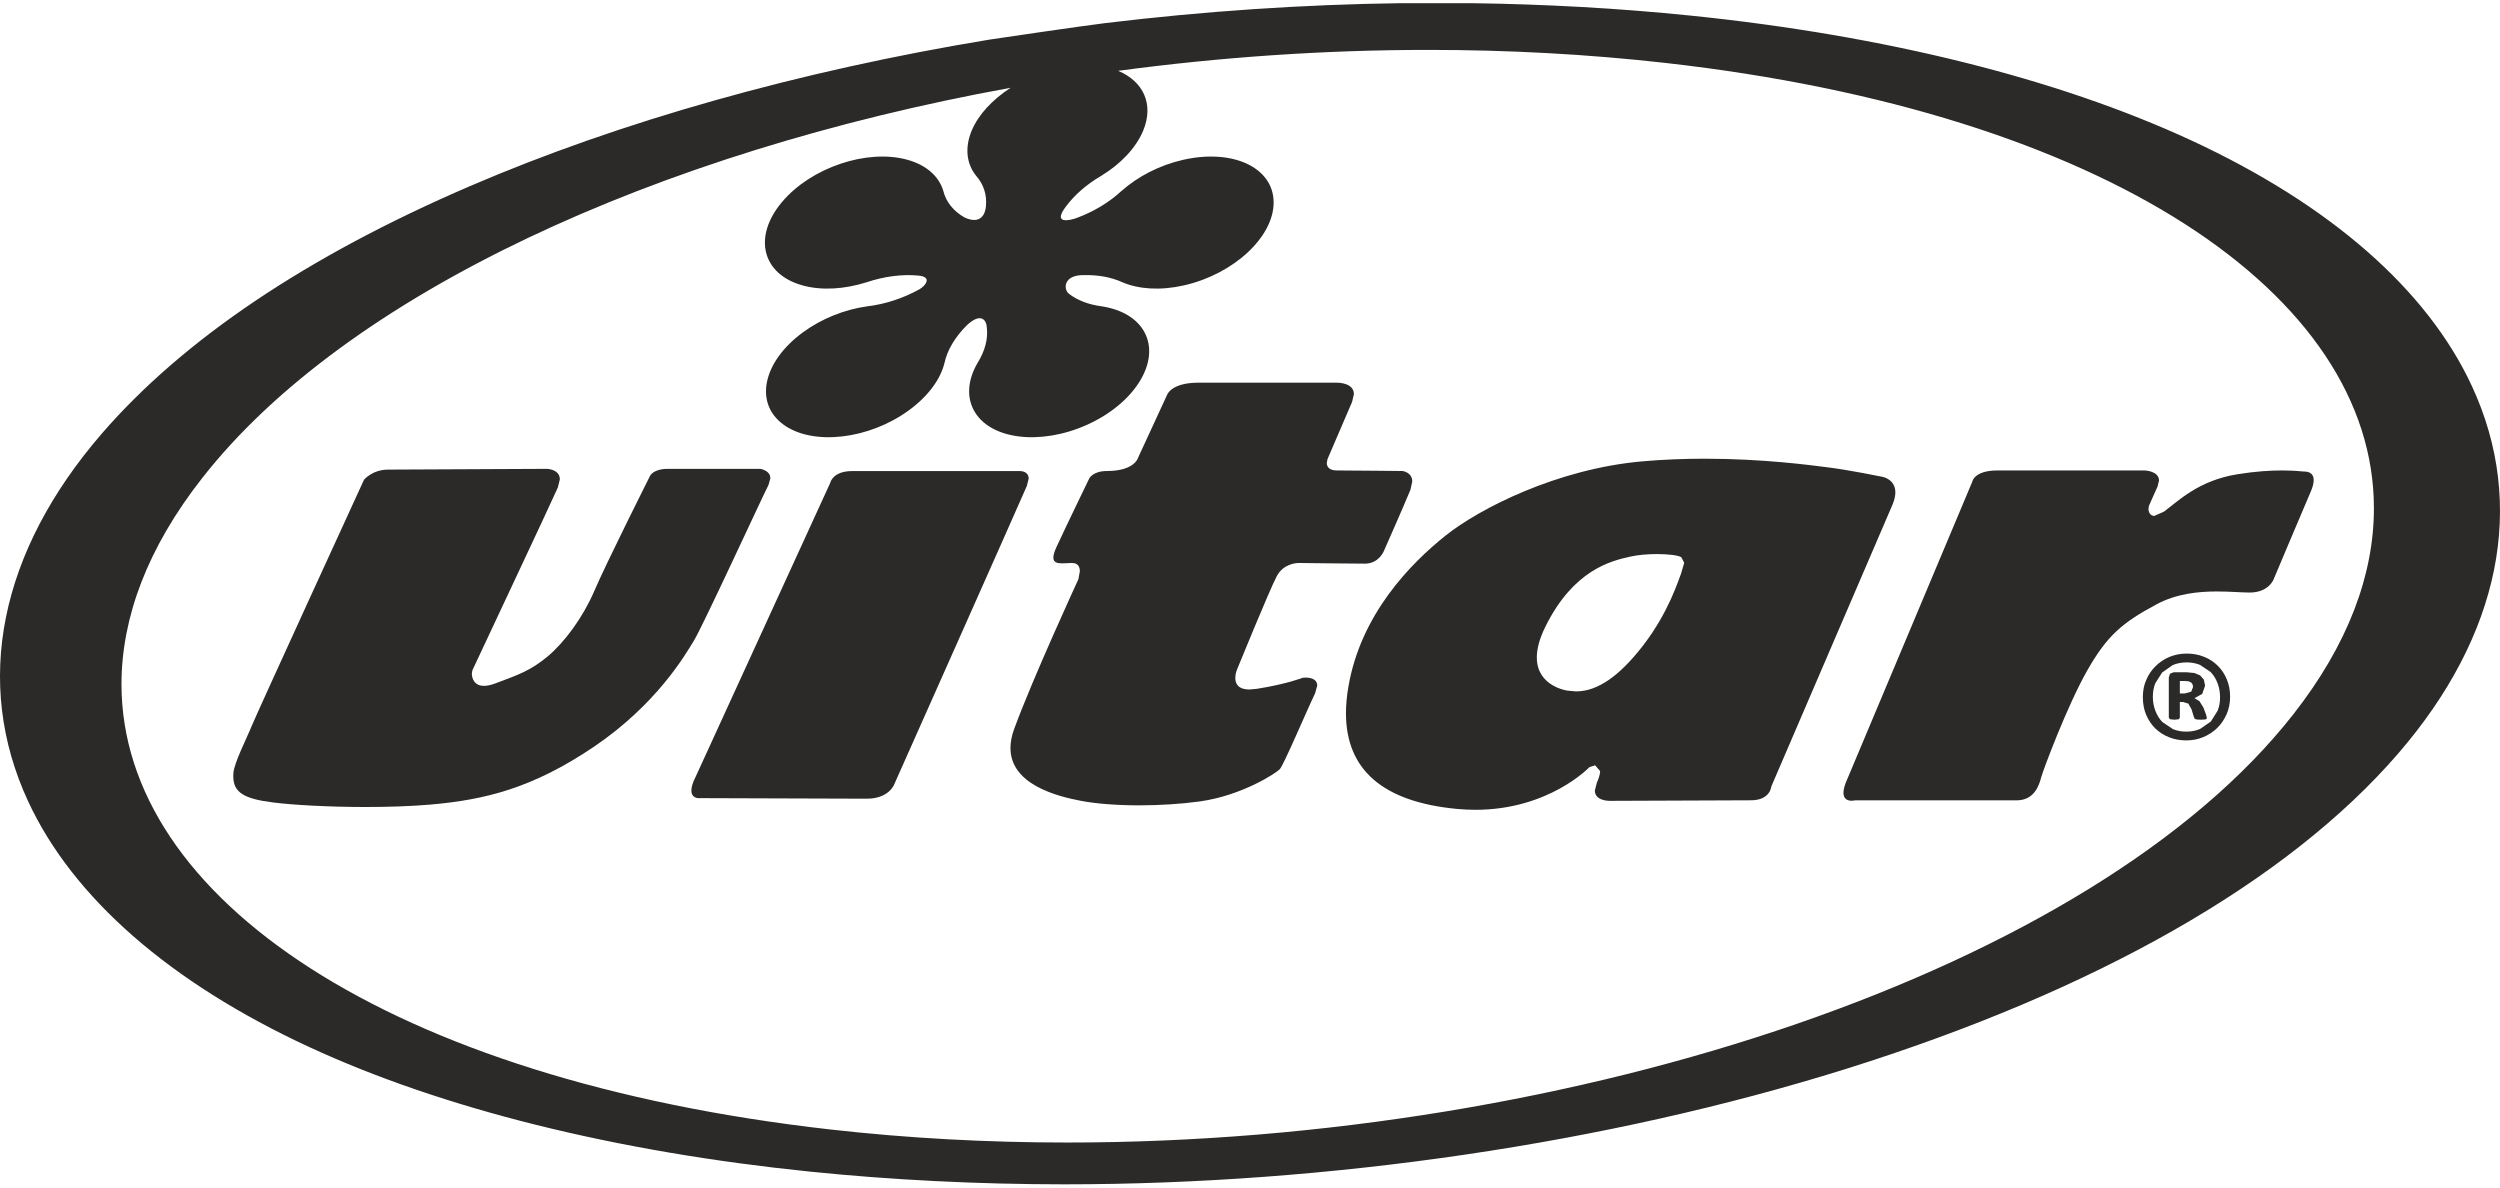 <svg xmlns="http://www.w3.org/2000/svg" xml:space="preserve" fill-rule="evenodd" clip-rule="evenodd" image-rendering="optimizeQuality" shape-rendering="geometricPrecision" text-rendering="geometricPrecision" viewBox="0 0 106489 50312" width="160" height="76"><defs><style><![CDATA[
    .fil0 {fill:#2B2A29;fill-rule:nonzero}
   ]]></style></defs><g id="Vrstva_x0020_1"><path d="M65823 26566c1193-2418 2787-2808 3609-2989l14-4c346-76 760-107 1132-107h2c484 0 907 53 1031 131l2 2h2l2 2 123 235-137 471c-120 293-528 1642-1602 3036l-20 27-2 3-14 13-43 59-5 6c-917 1162-1834 1865-2785 1865h-2l-367-34-5-1-14-3s-1282-180-1282-1407c0-346 100-774 361-1305zm-8491 3679c0 2404 1568 3778 4732 4077 268 24 531 37 782 37 3133 0 4855-1816 4855-1816l243-80 214 245c0 114-41 277-139 497l-86 333c1 428 564 440 629 440h5s5201-24 6016-24c828 0 868-591 868-591s4722-10974 5160-11999c87-210 123-382 123-525 0-561-539-661-539-661s-1435-296-2368-410c-702-89-2726-364-5219-364-842 0-1734 32-2651 112-3625 320-6938 2007-8395 3173-1460 1168-3601 3330-4127 6433-69 396-103 772-103 1123zM48535 34169c840 0 1739-52 2581-168 1799-254 3243-1208 3395-1370 161-158 1136-2464 1507-3236l90-326c0-301-322-342-499-342l-115 7s-685 271-1962 472l-307 28c-497 0-607-261-607-492 0-185 71-352 71-352s1368-3354 1688-3968c281-544 830-576 955-576h26s2187 28 2784 28c589 0 800-528 800-528s839-1892 1138-2623l76-346c0-404-418-449-418-449s-2193-24-2788-24c-364 0-434-183-434-323l28-157s690-1596 1048-2438l78-332c0-475-643-489-726-489h-5898c-1198 0-1345 545-1345 545l-1232 2668s-149 550-1321 550c-599 0-752 318-752 318s-1007 2077-1395 2919c-93 203-133 348-133 452 0 205 161 244 378 244l416-15c270 0 334 179 334 354l-60 334s-1938 4200-2738 6383c-109 297-157 567-157 808 0 1550 1964 2055 3009 2253 644 123 1528 191 2485 191zM93336 29327l-275 76h-209v-531h219l167 16 106 56 55 85 16 98-79 200zm519 675-169-271-213-129 332-179 122-352-51-255-158-181-245-103-338-32h-546l-157 62-50 160v1710l46 69 197 20 187-20 40-69v-665h129l233 68 137 246 100 325 28 62 47 33 80 14 133 6 138-6 83-10 36-27 6-32-32-140-115-304zM43817 20254c0-314-322-324-370-324h-7143c-842 0-937 497-937 497l-5725 12502c-142 277-193 470-193 609-2 296 239 328 338 328l38-4s6001 24 7095 24c938 0 1163-595 1163-595s5329-11963 5655-12725l79-312z" class="fil0"/><path d="M78523 33635c0 285 205 339 353 339l160-18h6862c754 0 959-639 1048-983 94-339 1122-3080 1968-4561 844-1481 1501-2033 2937-2801 844-458 1783-552 2577-552 563 0 1056 46 1394 46 824 0 1026-567 1026-567s1191-2831 1575-3721c94-213 130-376 130-499 0-357-314-368-408-368h-18c-46 0-376-46-926-46-481 0-1126 36-1903 163-1662 269-2510 1140-3128 1594l-405 179c-185 0-250-173-250-308l22-122c69-157 65-157 364-818l63-256c0-416-612-432-612-432h-6268c-1005 0-1075 483-1075 483l-5318 12652c-122 266-168 457-168 596z" class="fil0"/><path d="m94462 30137-289 460-456 316c-177 78-374 116-594 116-200 0-392-36-564-106l-453-304c-126-133-225-289-295-475-72-182-109-385-109-606 0-202 34-389 101-565l295-463 453-317c175-73 373-113 593-113 200 0 390 36 565 105l450 301c129 135 227 292 297 475 71 183 109 386 109 613 0 201-34 390-103 563zm10-1910c-162-165-358-292-587-384-225-93-474-139-741-139-264 0-511 50-738 143-223 94-422 227-589 394-169 165-302 362-398 589-99 221-143 467-143 728 0 267 42 516 135 740 94 227 221 420 383 583 163 162 358 291 586 383 227 93 474 139 743 139 258 0 505-46 732-143 230-96 426-227 597-394 167-167 298-365 396-590 97-228 145-469 145-728 0-272-46-515-138-740-93-226-220-418-383-581z" class="fil0"/><path d="M5175 29011c0-2834 1102-5804 3436-8781 6143-7844 19361-13881 34420-16623l16-2-10 6c-752 492-1357 1123-1649 1821-305 740-213 1419 190 1920 333 376 468 834 417 1315-30 324-225 775-908 462-461-263-788-649-909-1140-181-603-701-1088-1521-1317-1720-480-4116 328-5354 1806-1236 1475-844 3061 875 3542 823 231 1801 163 2731-131 770-257 1524-348 2187-287 648 46 318 442 67 585-677 376-1450 637-2243 729-935 133-1911 511-2729 1112-1706 1257-2072 3013-818 3924 1251 911 3649 635 5356-621 820-603 1331-1317 1501-2002 121-565 463-1120 951-1607 609-574 847-209 853 99 56 462-69 981-398 1508-396 685-479 1399-161 2002 663 1256 2830 1532 4843 621 2012-911 3101-2667 2438-3924-317-603-981-979-1807-1112-585-74-1062-263-1417-537-238-184-250-804 627-796 605-13 1172 85 1652 306 690 294 1611 362 2625 131 2116-481 3826-2067 3815-3542-9-1478-1736-2286-3853-1806-1013 229-1933 714-2615 1317h-2c-539 501-1202 893-1902 1154-303 116-1073 295-466-494 352-473 860-925 1498-1297 822-501 1473-1180 1783-1920 468-1130 6-2099-1058-2547l-9-4h4c4342-583 8787-891 13221-891 3386 0 6767 181 10086 555 18760 2119 30179 9849 30180 18963 3 2837-1101 5808-3433 8783-8498 10850-30518 18240-52226 18240-3391 0-6776-181-10100-557-18762-2120-30180-9847-30184-18963zM62648 0h-2956c-4190 55-8432 342-12637 852-894 107-4692 666-4921 702-8083 1333-15738 3492-22136 6248-6923 2981-12190 6523-15656 10526-4368 5052-5485 10612-3147 15662 1901 4107 6038 7724 11965 10468 5679 2630 13055 4465 21325 5311 3502 358 7151 541 10834 543h1c11335 0 23149-1741 33261-4901 10701-3347 18853-7991 23562-13439 4371-5050 5491-10612 3151-15658-1900-4109-6039-7730-11963-10472-5678-2629-13052-4467-21324-5313-3034-311-6177-487-9359-529z" class="fil0"/><path d="m32736 20519 78-281c0-338-428-402-428-402h-3942c-621 0-754 297-754 297s-1895 3772-2376 4907c-488 1134-1272 2188-1988 2787-720 595-1202 766-2221 1146-200 76-361 106-489 106-416 0-517-319-517-522l20-135c66-149 3293-7000 3641-7788l87-350c-3-440-554-448-554-448l-6756 32c-680 0-1033 434-1033 434s-4578 9977-4779 10478c-199 501-750 1566-784 2017l-4 132c0 699 465 965 1709 1119 830 105 2344 192 3932 192 935 0 1896-30 2758-103 2320-205 4340-689 6978-2474 2632-1787 3848-3852 4252-4524 400-665 2872-6039 3170-6620z" class="fil0"/></g></svg>